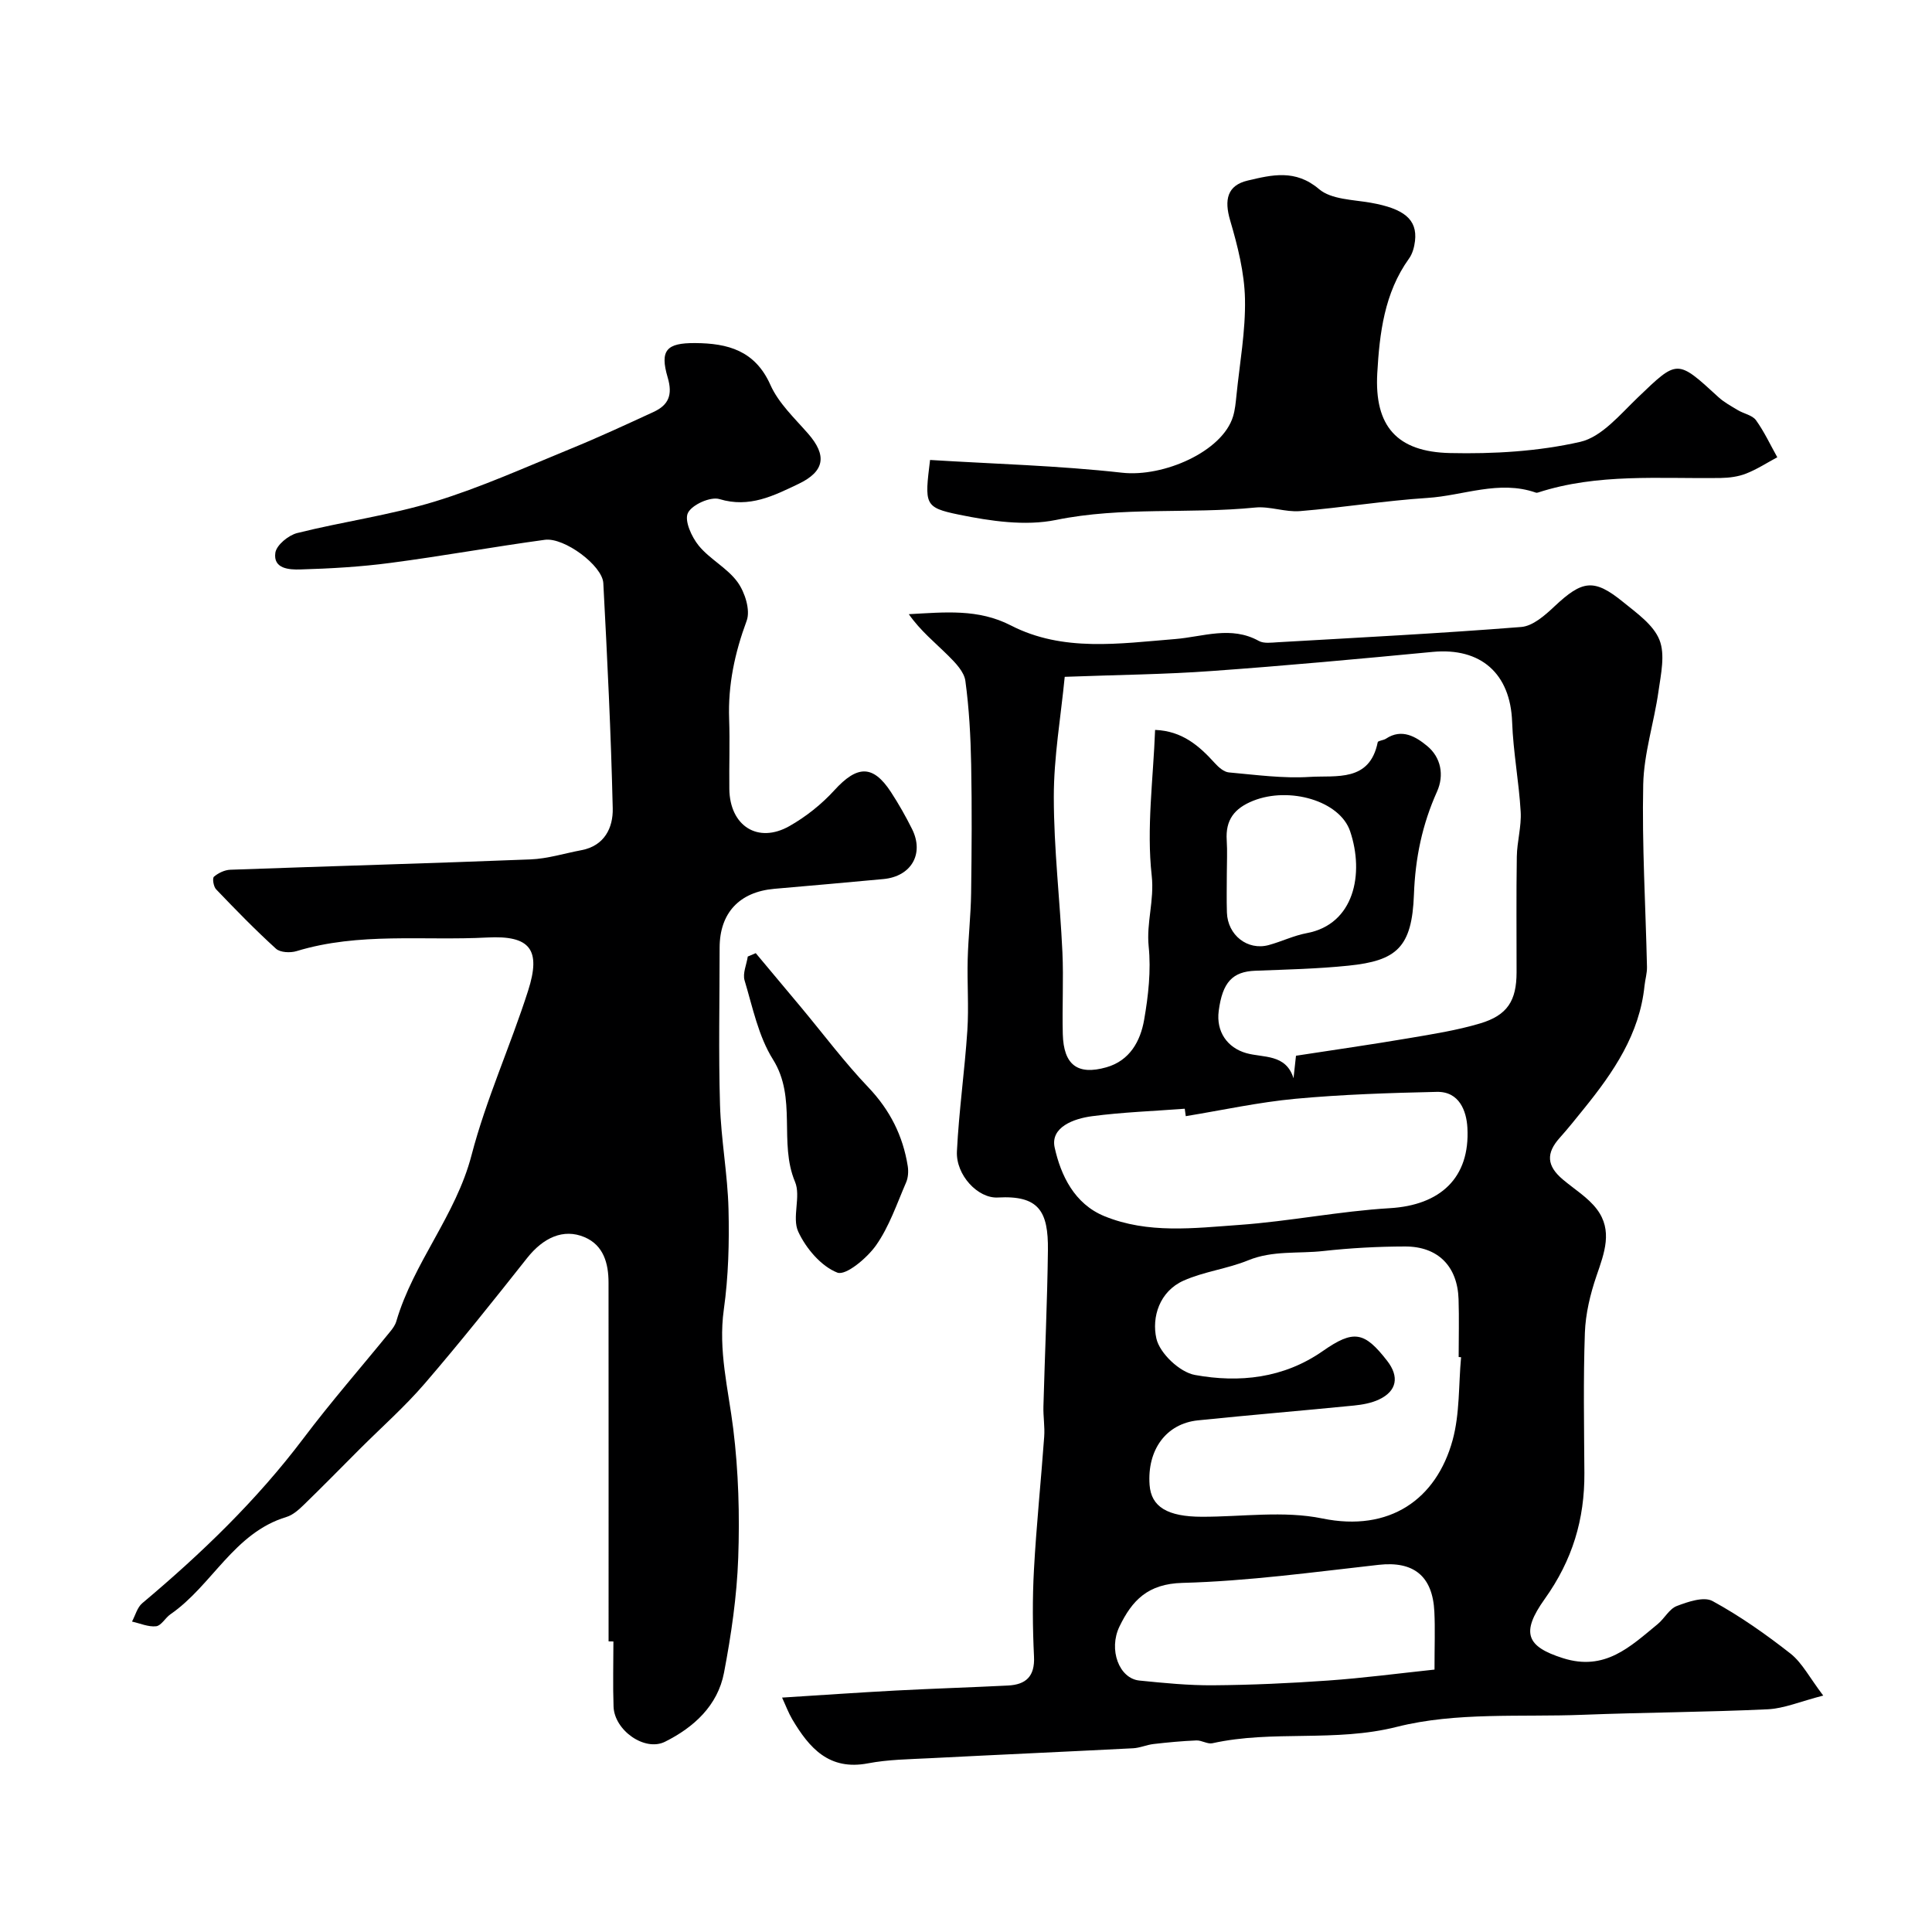 <svg enable-background="new 0 0 400 400" viewBox="0 0 400 400" xmlns="http://www.w3.org/2000/svg"><g fill="#000001"><path d="m377.48 351.05c-4.75 1.22-8.1 2.68-11.51 2.84-12.75.6-25.53.64-38.29 1.14-12.87.5-26.2-.6-38.45 2.49-12.84 3.25-25.67.62-38.22 3.4-1.01.22-2.22-.63-3.32-.58-2.96.12-5.91.4-8.85.74-1.43.16-2.83.81-4.25.88-14.03.72-28.06 1.34-42.09 2.06-4.27.22-8.61.26-12.79 1.06-8.06 1.54-12.16-3.18-15.68-9.11-.8-1.36-1.35-2.86-2.11-4.5 8.1-.51 15.79-1.05 23.49-1.46 7.76-.41 15.53-.65 23.29-1.04 3.72-.19 5.58-1.9 5.38-6-.29-5.99-.34-12.01-.01-17.99.5-9.19 1.46-18.35 2.12-27.54.15-2.07-.22-4.17-.16-6.26.29-10.77.8-21.54.93-32.31.1-8.13-1.9-11.41-10.37-10.94-4.13.23-8.71-4.66-8.47-9.55.41-8.36 1.61-16.69 2.16-25.05.32-4.88-.06-9.81.07-14.71.12-4.58.65-9.15.71-13.73.12-8.86.18-17.73.01-26.59-.11-5.79-.42-11.6-1.2-17.33-.25-1.87-2.03-3.72-3.51-5.19-2.76-2.74-5.8-5.18-8.2-8.62 7.48-.4 14.35-1.16 21.15 2.34 10.77 5.54 22.5 3.73 33.98 2.81 5.8-.47 11.57-2.81 17.34.39 1.04.58 2.62.34 3.93.27 16.8-.97 33.62-1.83 50.39-3.16 2.41-.19 4.92-2.41 6.87-4.25 5.79-5.44 8.18-5.84 14.23-.92 2.83 2.3 6.27 4.71 7.52 7.84 1.22 3.05.3 7.12-.2 10.66-.91 6.45-3.02 12.83-3.16 19.27-.27 12.58.5 25.18.78 37.78.03 1.29-.37 2.59-.51 3.89-1.02 10.03-6.43 17.91-12.52 25.44-1.65 2.04-3.29 4.11-5.04 6.06-2.86 3.19-2.7 5.8.66 8.63 2.38 2.01 5.19 3.71 7.03 6.14 3.34 4.41 1.56 9.06-.06 13.77-1.3 3.79-2.28 7.87-2.42 11.85-.34 9.65-.16 19.33-.1 29 .06 9.59-2.47 18.04-8.21 26.08-5.01 7.01-3.77 9.86 3.76 12.25 8.72 2.77 13.95-2.39 19.63-7.05 1.41-1.16 2.39-3.15 3.95-3.74 2.32-.89 5.61-2.01 7.4-1.03 5.7 3.11 11.09 6.91 16.21 10.93 2.37 1.91 3.89 4.93 6.71 8.64zm-157.04-210.92c-.82 8.38-2.27 16.63-2.26 24.89 0 10.7 1.28 21.39 1.78 32.09.26 5.65-.07 11.33.08 16.99.17 6.38 3.05 8.57 9.03 6.87 4.84-1.38 7.04-5.41 7.81-9.82.87-4.99 1.45-10.21.94-15.21-.5-4.95 1.2-9.51.63-14.64-1.1-9.88.32-20.03.7-30.18 5.62.22 9.12 3.29 12.38 6.89.76.84 1.87 1.82 2.89 1.91 5.58.5 11.21 1.28 16.76.93 5.45-.34 12.39 1.12 14.06-7.17.07-.34 1.17-.39 1.69-.73 3.32-2.22 6.26-.39 8.54 1.49 2.86 2.35 3.58 6.04 2.05 9.45-3.06 6.82-4.5 13.71-4.78 21.31-.4 10.95-3.56 13.71-13.56 14.73-6.4.66-12.85.8-19.28 1.05-4.72.18-6.81 2.38-7.58 8.34-.55 4.27 1.77 7.6 5.71 8.72 3.53 1 8.19.11 9.78 5.2.15-1.35.3-2.71.51-4.66 7.91-1.22 15.64-2.32 23.34-3.63 4.96-.84 9.98-1.63 14.78-3.06 5.68-1.69 7.54-4.73 7.55-10.57.01-8-.08-15.99.05-23.99.05-3.1.98-6.21.8-9.27-.36-6.21-1.55-12.38-1.77-18.59-.35-9.99-6.45-15.45-16.47-14.5-15.21 1.45-30.43 2.86-45.67 3.95-9.63.71-19.33.79-30.49 1.21zm82.06 140.87c-.17-.01-.34-.03-.5-.04 0-3.99.11-7.99-.02-11.98-.22-6.8-4.25-10.92-11.07-10.91-5.64.01-11.31.32-16.92.94-5.19.58-10.49-.16-15.58 1.93-4.31 1.76-9.12 2.31-13.36 4.2-4.99 2.22-6.64 7.57-5.63 12 .7 3.06 4.83 6.96 7.97 7.53 9.19 1.67 18.37.71 26.48-4.95 6.4-4.47 8.61-4.05 13.33 2.03 2.54 3.27 2.02 6.24-1.67 7.99-1.58.75-3.43 1.08-5.19 1.26-10.77 1.07-21.56 1.96-32.33 3.07-6.59.68-10.53 6.12-10 13.37.33 4.54 3.7 6.58 10.85 6.59 8.32.01 16.91-1.29 24.9.35 13.93 2.86 23.62-3.94 26.99-16.22 1.5-5.49 1.22-11.44 1.75-17.16zm-57-49.91c-.07-.51-.14-1.03-.21-1.54-6.41.49-12.85.71-19.21 1.55-3.74.49-8.66 2.26-7.72 6.5 1.27 5.73 4.07 11.64 10.28 14.19 9.04 3.7 18.57 2.48 27.89 1.82 10.44-.74 20.79-2.85 31.23-3.47 10.39-.62 16.62-6.23 16.05-16.65-.19-3.47-1.67-7.53-6.33-7.43-9.77.22-19.55.53-29.27 1.43-7.62.71-15.14 2.36-22.71 3.6zm51.5 114.58c0-4.99.14-8.48-.03-11.96-.35-7.47-4.35-10.53-11.52-9.73-13.53 1.51-27.07 3.38-40.64 3.74-7.18.19-10.42 3.63-13.03 9.02-2.32 4.78-.09 10.78 4.12 11.2 5.07.51 10.18 1.02 15.27.98 7.93-.06 15.86-.42 23.77-.98 7.27-.51 14.53-1.47 22.06-2.27zm-43-164.72c0 2.66-.07 5.32.02 7.98.15 4.68 4.27 7.92 8.64 6.74 2.65-.72 5.19-1.97 7.87-2.47 9.84-1.81 11.97-12.29 9-21.09-2.13-6.33-12.58-9.3-20.05-6.33-3.92 1.56-5.78 3.98-5.5 8.19.15 2.32.02 4.65.02 6.98z"/><path d="m126 339.83c0-24.76.01-49.52-.01-74.28 0-3.98-1.03-7.74-4.97-9.41-4.39-1.86-8.56.13-11.87 4.3-6.93 8.76-13.9 17.51-21.19 25.98-4.16 4.84-8.99 9.1-13.52 13.63-3.84 3.84-7.64 7.73-11.54 11.51-1.04 1.01-2.26 2.11-3.59 2.51-10.9 3.29-15.38 14.18-24.01 20.14-1.08.74-1.9 2.36-2.97 2.49-1.61.18-3.33-.6-5-.97.69-1.28 1.08-2.93 2.12-3.8 12.25-10.29 23.7-21.31 33.38-34.14 5.72-7.59 11.99-14.76 17.99-22.14.51-.62 1.01-1.33 1.23-2.08 3.56-12.17 12.32-21.9 15.57-34.38 3.02-11.59 8.06-22.63 11.72-34.08 2.72-8.5.45-11.48-8.46-11.01-13.17.7-26.53-1.13-39.48 2.82-1.29.39-3.38.3-4.26-.5-4.31-3.91-8.38-8.1-12.41-12.31-.53-.56-.8-2.29-.43-2.6.9-.77 2.22-1.4 3.4-1.44 20.71-.75 41.42-1.32 62.13-2.14 3.54-.14 7.03-1.25 10.55-1.91 4.79-.9 6.57-4.68 6.48-8.64-.36-15.56-1.13-31.11-1.95-46.65-.19-3.64-8.09-9.51-12.1-8.97-10.67 1.45-21.27 3.38-31.95 4.78-6.2.82-12.47 1.18-18.72 1.36-2.2.06-5.63-.1-5.13-3.47.24-1.59 2.72-3.62 4.53-4.07 9.44-2.36 19.18-3.69 28.47-6.52 9.54-2.92 18.71-7.07 27.98-10.86 5.85-2.39 11.6-5.05 17.34-7.7 3.07-1.42 3.98-3.5 2.91-7.12-1.68-5.68-.22-7.17 5.68-7.13 6.75.04 12.41 1.53 15.59 8.67 1.68 3.77 4.99 6.87 7.79 10.07 3.92 4.48 3.52 7.8-2 10.43-5.09 2.42-10.13 5.02-16.35 3.13-1.85-.56-5.71 1.17-6.53 2.88-.76 1.58.77 4.96 2.25 6.77 2.32 2.83 5.94 4.63 8.05 7.56 1.51 2.1 2.68 5.79 1.87 7.98-2.46 6.64-3.88 13.27-3.63 20.34.17 4.83-.02 9.66.04 14.5.1 7.63 5.9 11.37 12.43 7.68 3.43-1.94 6.68-4.53 9.33-7.44 4.72-5.17 7.98-5.31 11.71.4 1.6 2.46 3.06 5.03 4.37 7.66 2.54 5.12-.17 9.8-5.94 10.34-7.53.71-15.06 1.36-22.59 2.02-7.25.64-11.32 5.02-11.32 12.22 0 10.83-.24 21.67.08 32.49.21 7.21 1.58 14.39 1.76 21.6.17 6.92-.01 13.93-.97 20.78-1.19 8.49.93 16.47 1.95 24.7 1.09 8.83 1.35 17.85 1.03 26.75-.28 7.95-1.45 15.92-2.94 23.75-1.3 6.81-6.24 11.32-12.22 14.3-4.19 2.09-10.47-2.36-10.65-7.26-.16-4.49-.03-9-.03-13.5-.33-.01-.67-.01-1-.02z"/><path d="m192.56 95.23c13.19.82 26.53 1.16 39.75 2.64 8.6.96 20.78-4.39 22.98-11.65.42-1.38.55-2.86.7-4.31.67-6.68 1.91-13.38 1.77-20.04-.12-5.44-1.52-10.97-3.07-16.24-1.25-4.24-.63-7.25 3.64-8.25 4.98-1.17 9.86-2.4 14.77 1.78 2.53 2.15 7.01 2.17 10.67 2.81 6.91 1.22 9.71 3.45 9.19 7.93-.15 1.26-.52 2.65-1.25 3.65-5.11 7.11-6.09 15.48-6.56 23.7-.62 11 4.08 16.31 15.07 16.55 9 .2 18.23-.33 26.96-2.32 4.45-1.02 8.26-5.69 11.91-9.18 8.23-7.89 8.09-7.98 16.67-.1 1.18 1.09 2.66 1.88 4.05 2.72 1.23.74 2.98 1.03 3.74 2.07 1.72 2.38 2.97 5.1 4.42 7.68-2.14 1.15-4.21 2.5-6.46 3.38-1.62.64-3.48.88-5.24.91-12.68.19-25.46-1.01-37.83 3.01-.15.05-.35.07-.49.01-7.61-2.64-14.96.63-22.41 1.11-8.82.57-17.58 2.01-26.39 2.73-3.05.25-6.23-1.04-9.27-.74-13.7 1.37-27.53-.23-41.25 2.57-6.38 1.3-13.56.24-20.1-1.1-7.23-1.48-7.09-2.15-5.97-11.32z"/><path d="m156.47 197.34c3.14 3.75 6.29 7.5 9.42 11.26 4.61 5.53 8.94 11.33 13.9 16.53 4.47 4.7 7.15 10.02 8.15 16.3.17 1.1.09 2.4-.35 3.4-1.91 4.41-3.48 9.11-6.2 12.98-1.87 2.66-6.28 6.35-8.03 5.67-3.36-1.32-6.49-5.01-8.09-8.47-1.35-2.92.6-7.32-.67-10.33-3.42-8.15.47-17.31-4.57-25.34-3.01-4.8-4.2-10.79-5.87-16.35-.44-1.45.41-3.29.66-4.95.55-.23 1.1-.47 1.65-.7z"/></g></svg>